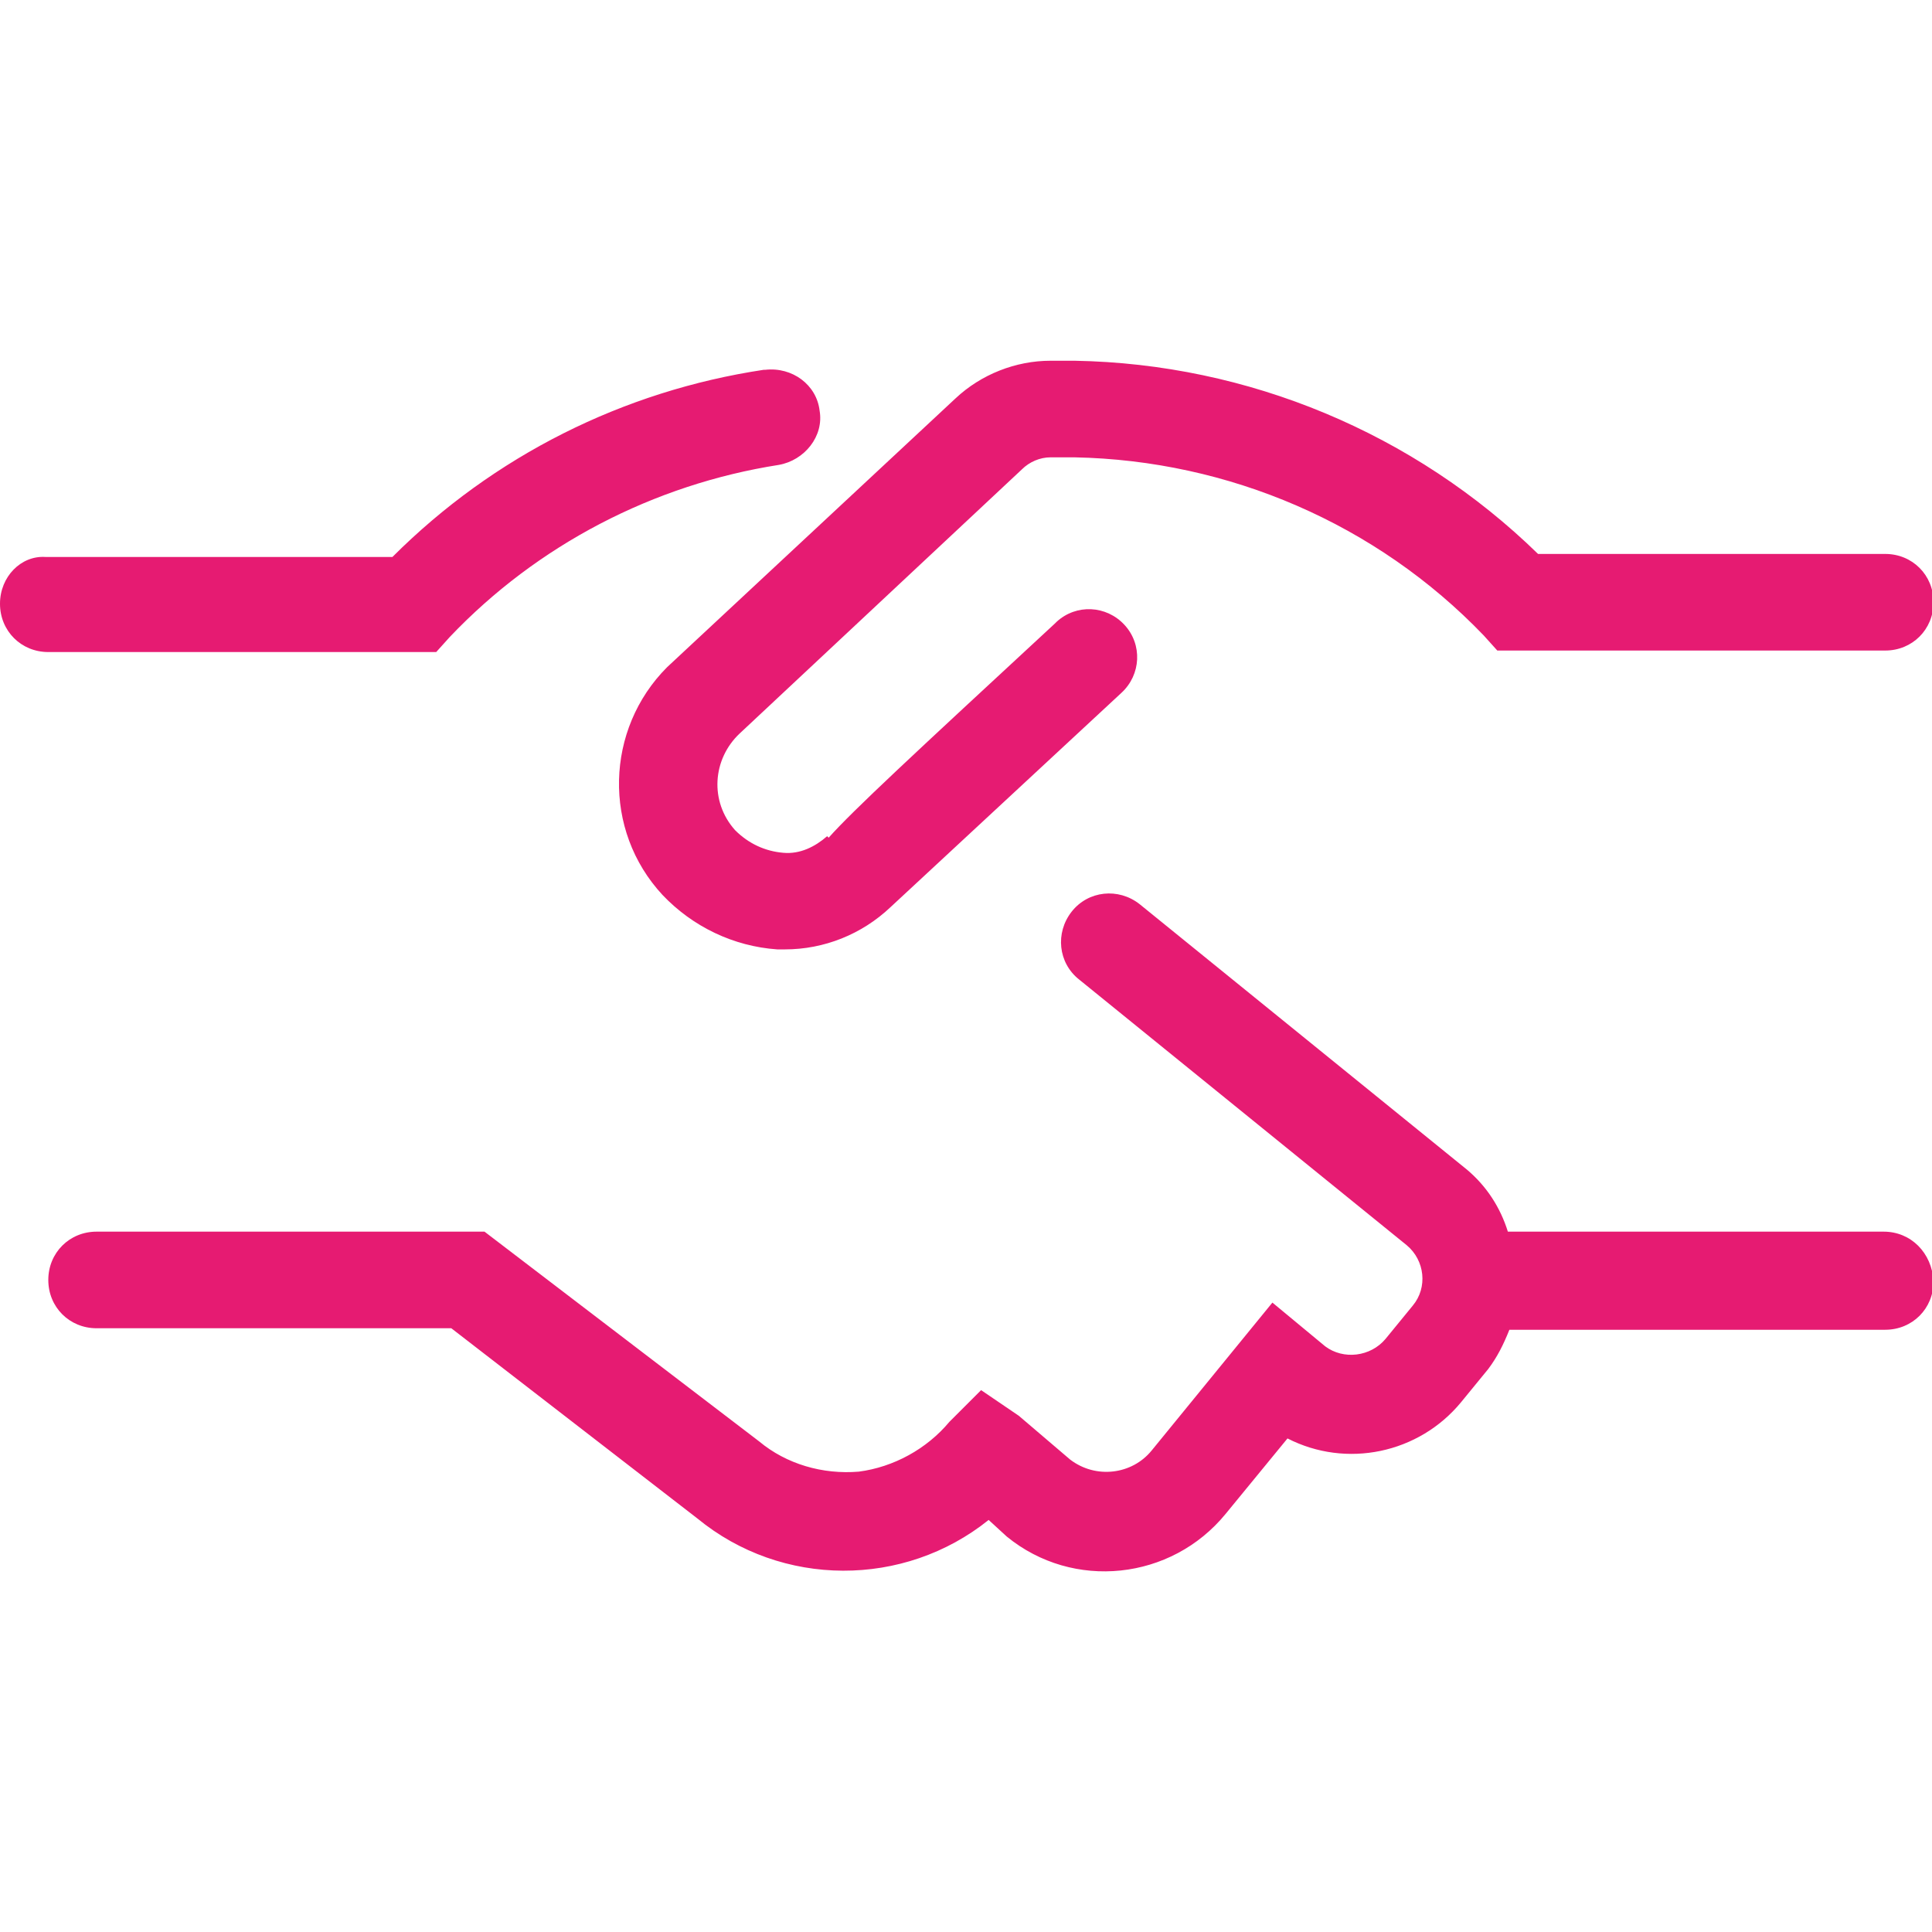 <?xml version="1.0" encoding="utf-8"?>
<!-- Generator: Adobe Illustrator 26.2.1, SVG Export Plug-In . SVG Version: 6.00 Build 0)  -->
<svg version="1.1" id="a" xmlns="http://www.w3.org/2000/svg" xmlns:xlink="http://www.w3.org/1999/xlink" x="0px" y="0px"
	 width="128px" height="128px" viewBox="0 0 128 128" style="enable-background:new 0 0 128 128;" xml:space="preserve">
<style type="text/css">
	.st0{fill:#E61B72;}
</style>
<path id="b" class="st0" d="M27.5,43.2l1.4,0l0.9-1c5.8-6.1,13.5-10.1,21.8-11.4c1.7-0.3,3-1.9,2.7-3.6c-0.2-1.7-1.8-2.9-3.6-2.7
	l-0.1,0c-9.3,1.4-17.9,5.7-24.6,12.4h-23C1.4,36.8,0,38.2,0,40c0,1.8,1.4,3.2,3.2,3.2C3.2,43.2,27.5,43.2,27.5,43.2z M44.2,44.2
	c-4.1,4.1-4.3,10.8-0.3,15.1c2,2.1,4.7,3.4,7.6,3.6c0.2,0,0.3,0,0.5,0c2.6,0,5.1-1,7-2.8l15.3-14.2c1.3-1.2,1.4-3.2,0.2-4.5
	s-3.2-1.4-4.5-0.2c0,0,0,0-0.1,0.1C60.5,50,56.5,53.7,54.9,55.5l-0.1-0.1c-0.8,0.7-1.8,1.2-2.9,1.1c-1.2-0.1-2.3-0.6-3.2-1.5
	c-1.7-1.9-1.5-4.7,0.3-6.4l18.7-17.5c0.5-0.5,1.2-0.8,1.9-0.8h1.6c10.2,0.2,20,4.4,27.1,11.8l0.9,1h25.7c1.8,0,3.2-1.4,3.2-3.2
	c0-1.8-1.4-3.2-3.2-3.2h-23c-8.2-8-19.2-12.6-30.7-12.8h-1.6c-2.3,0-4.6,0.9-6.3,2.5L44.2,44.2C44.3,44.2,44.2,44.2,44.2,44.2z
	 M124.8,81.6H99.9c-0.5-1.6-1.4-3-2.7-4.1L75.5,59.9c-1.4-1.1-3.4-0.9-4.5,0.5s-0.9,3.4,0.5,4.5l0,0l21.7,17.6c1.2,1,1.4,2.8,0.4,4
	l-1.8,2.2c-1,1.2-2.8,1.4-4,0.5l-3.5-2.9l-8,9.8c-1.3,1.6-3.7,1.9-5.4,0.6l-3.4-2.9l-2.5-1.7l-2.1,2.1c-1.5,1.8-3.7,3-6,3.3
	c-2.4,0.2-4.8-0.5-6.6-2L32.1,81.6l-25.7,0c-1.8,0-3.2,1.4-3.2,3.2S4.6,88,6.4,88h23.5l16.3,12.6c5.6,4.6,13.7,4.6,19.3,0.1l1.2,1.1
	c4.4,3.6,10.9,2.9,14.5-1.5l4.1-5c3.9,2,8.7,1,11.5-2.4l1.8-2.2c0.6-0.8,1-1.6,1.4-2.6h24.9c1.8,0,3.2-1.4,3.2-3.2
	C128,83,126.6,81.6,124.8,81.6z"/>
</svg>

